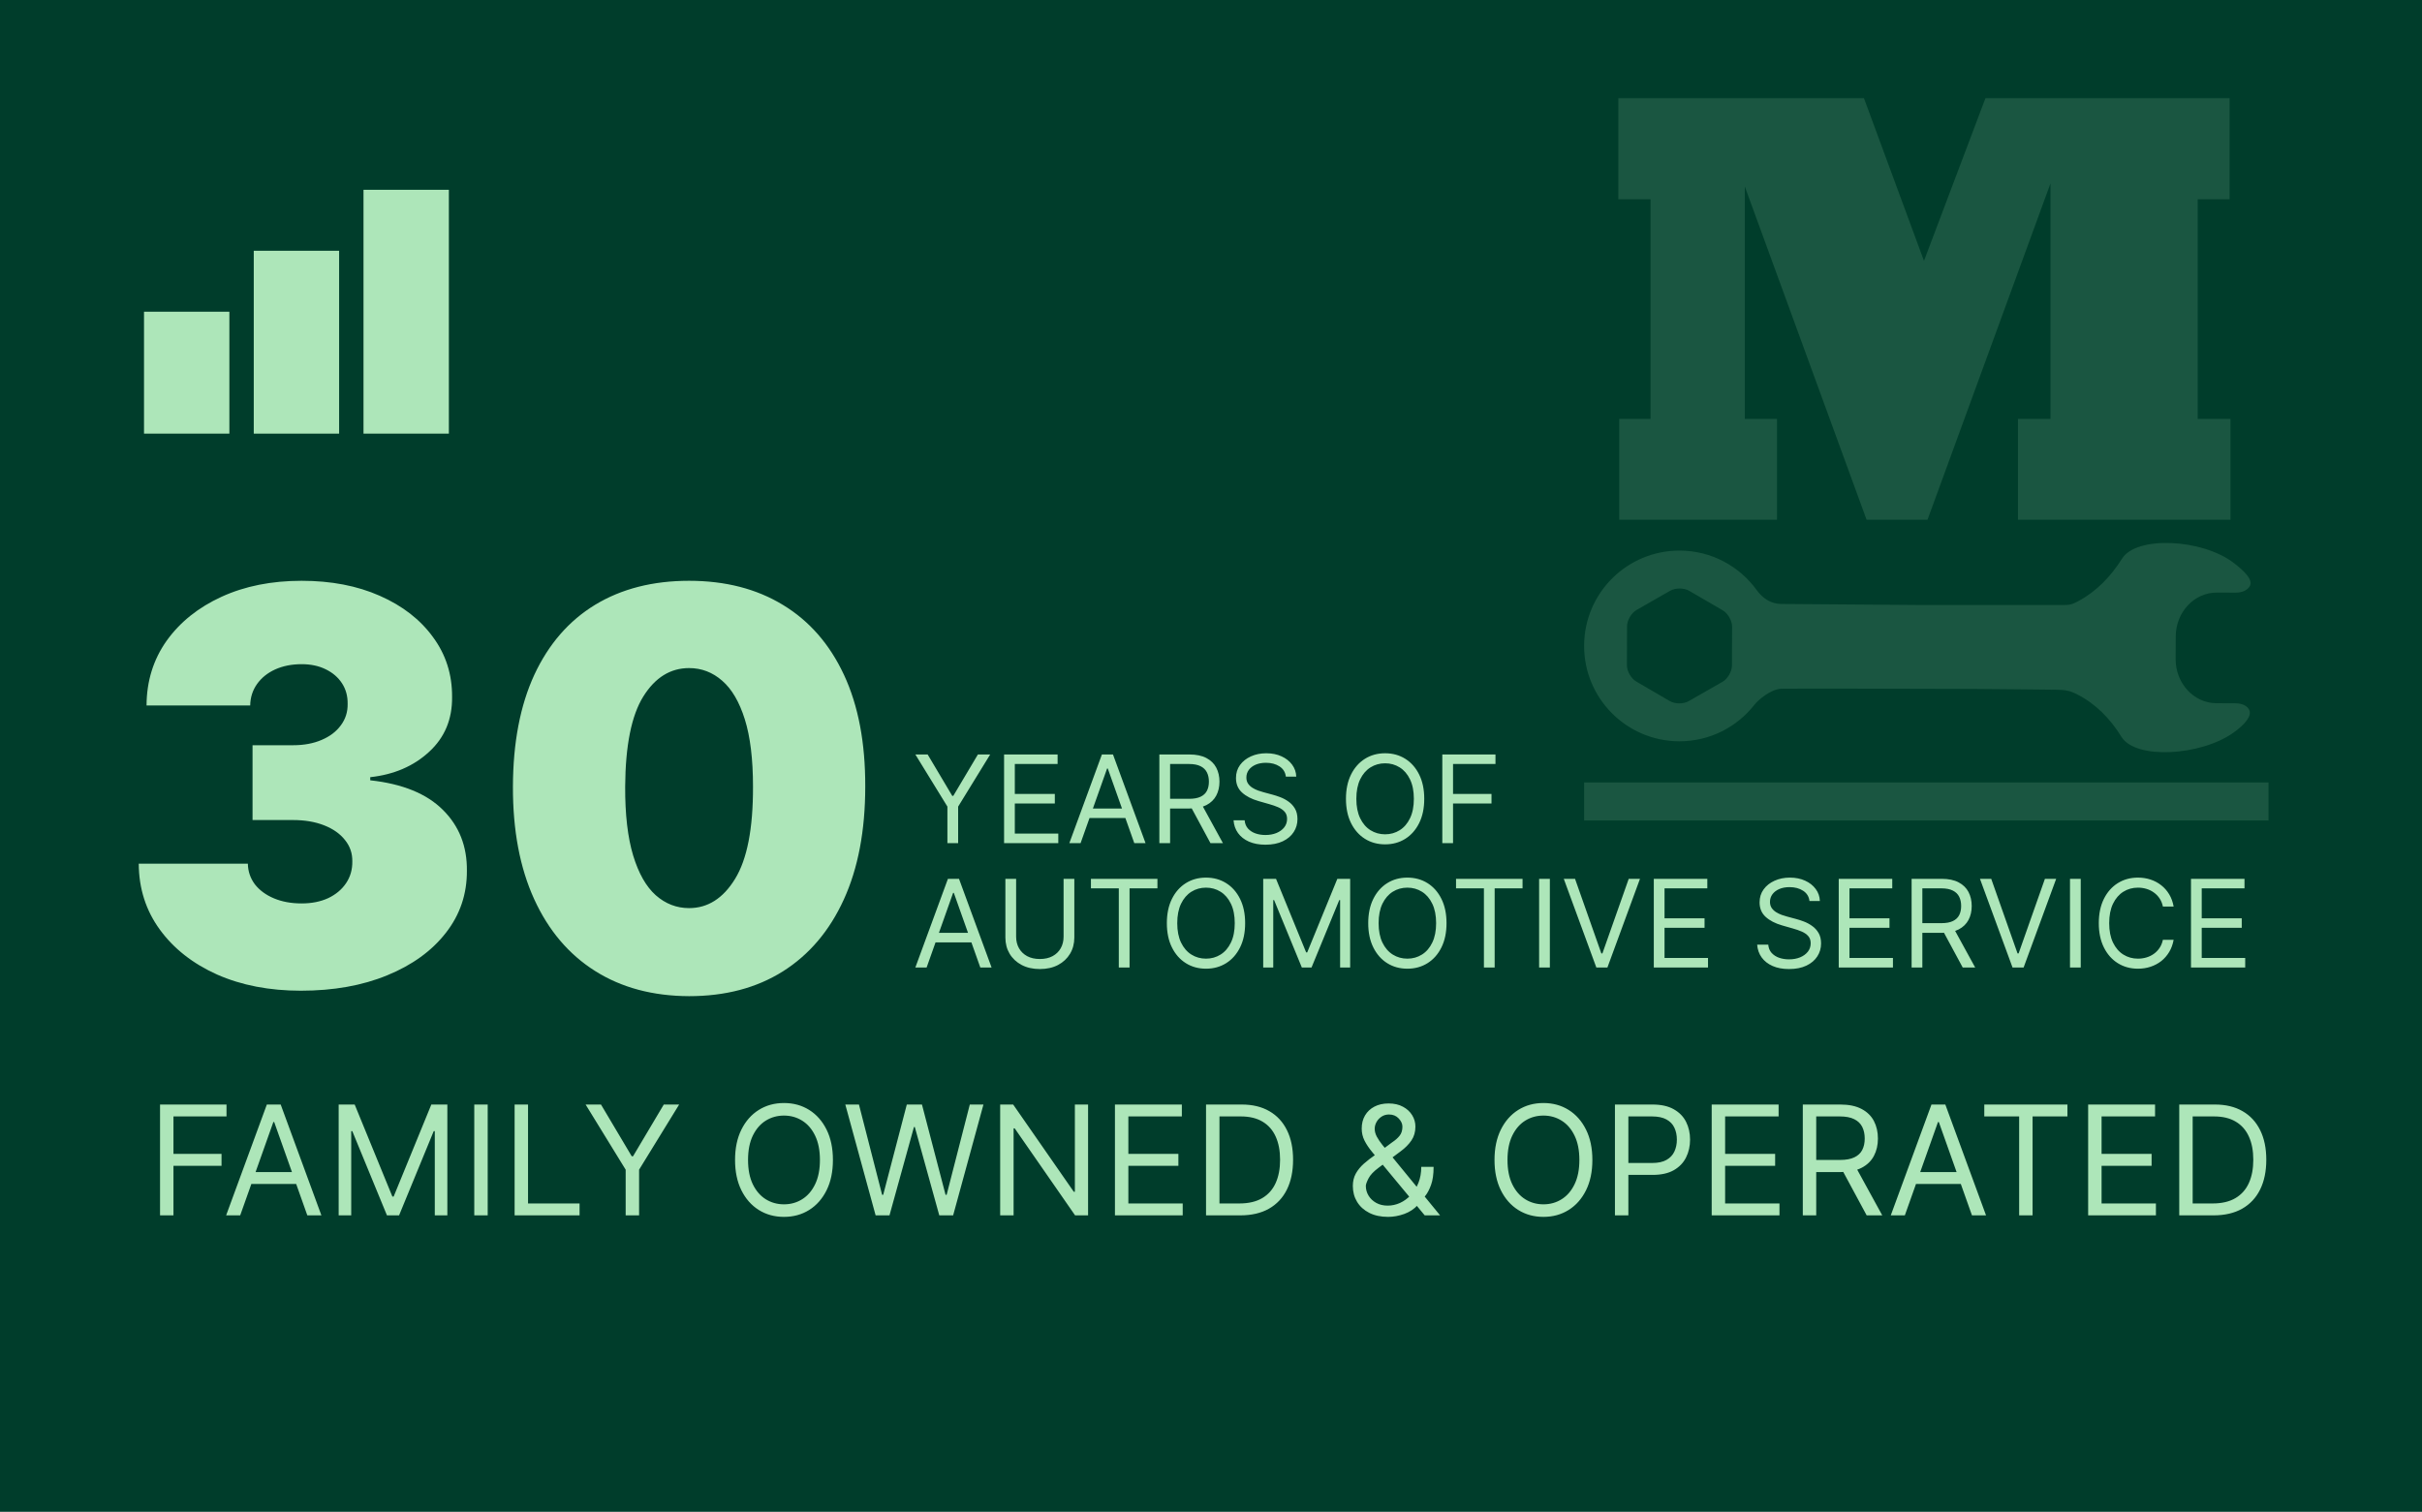 <svg width="370" height="231" viewBox="0 0 370 231" fill="none" xmlns="http://www.w3.org/2000/svg">
<rect width="370" height="231" fill="#003D2B"/>
<g opacity="0.15">
<path fill-rule="evenodd" clip-rule="evenodd" d="M301.561 105.268C307.004 105.296 311.633 105.375 314.036 105.389C315.509 105.397 316.203 105.534 317.284 106.079C320.135 107.524 322.356 109.786 324.086 112.586C326.253 116.094 336.18 115.5 341.177 111.965C342.999 110.672 344.043 109.355 343.604 108.465C343.33 107.909 342.651 107.461 341.422 107.459C339.111 107.452 338.599 107.45 338.599 107.45C335.142 107.431 332.35 104.411 332.367 100.694L332.38 97.247C332.397 93.528 335.206 90.531 338.663 90.543C338.663 90.543 339.178 90.543 341.491 90.555C342.63 90.559 343.329 90.136 343.673 89.596C344.325 88.566 342.621 87.079 341.274 86.038C336.431 82.301 326.383 81.849 324.19 85.337C322.478 88.058 320.308 90.333 317.543 91.823C316.487 92.389 316.266 92.448 314.959 92.444C311.358 92.435 294.94 92.46 293.023 92.439C292.303 92.435 276.752 92.315 272.093 92.282C270.55 92.277 269.262 91.404 268.383 90.186C265.747 86.532 261.472 84.145 256.625 84.128C248.578 84.095 242.029 90.591 242 98.642C241.968 106.686 248.468 113.236 256.515 113.266C261.195 113.284 265.36 111.087 268.034 107.667C268.627 106.91 270.512 105.327 272.101 105.234C272.688 105.196 294.097 105.234 301.561 105.268M263.132 104.182L257.973 107.133C257.183 107.59 255.892 107.586 255.1 107.126L249.962 104.13C249.173 103.674 248.536 102.549 248.538 101.64L248.559 95.692C248.562 94.78 249.213 93.662 250.003 93.208L255.165 90.255C255.958 89.807 257.25 89.81 258.041 90.269L263.178 93.258C263.966 93.719 264.606 94.844 264.606 95.753L264.582 101.701C264.576 102.61 263.929 103.728 263.132 104.182" fill="#ADE6B9"/>
<path fill-rule="evenodd" clip-rule="evenodd" d="M271.467 79.42H247.362V64.005H252.147V30.453H247.228V15H284.749L293.92 39.856L303.311 15H340.609V30.453H335.737V64.005H340.744V79.42H308.279V64.005H313.24V28.038L294.457 79.42H285.152L266.548 28.503V64.005H271.467V79.42" fill="#ADE6B9"/>
<path fill-rule="evenodd" clip-rule="evenodd" d="M242 125.364H346.555V119.555H242V125.364Z" fill="#ADE6B9"/>
</g>
<rect x="22" y="47.628" width="13.04" height="18.629" fill="#ADE6B9"/>
<rect x="38.766" y="38.315" width="13.04" height="27.943" fill="#ADE6B9"/>
<rect x="55.531" y="29" width="13.04" height="37.257" fill="#ADE6B9"/>
<path d="M45.962 151.376C41.16 151.376 36.893 150.553 33.162 148.906C29.451 147.239 26.533 144.946 24.41 142.029C22.286 139.112 21.215 135.758 21.195 131.967H37.865C37.885 133.138 38.242 134.19 38.937 135.123C39.651 136.036 40.624 136.75 41.854 137.266C43.085 137.782 44.494 138.04 46.081 138.04C47.61 138.04 48.959 137.772 50.13 137.236C51.301 136.681 52.214 135.917 52.869 134.944C53.524 133.972 53.841 132.86 53.821 131.61C53.841 130.38 53.464 129.288 52.69 128.336C51.936 127.383 50.874 126.639 49.505 126.103C48.136 125.567 46.558 125.299 44.772 125.299H38.58V113.868H44.772C46.419 113.868 47.868 113.6 49.118 113.064C50.388 112.528 51.37 111.784 52.065 110.832C52.779 109.879 53.127 108.787 53.107 107.557C53.127 106.366 52.839 105.314 52.244 104.402C51.648 103.489 50.815 102.774 49.743 102.258C48.691 101.742 47.471 101.484 46.081 101.484C44.573 101.484 43.224 101.752 42.033 102.288C40.862 102.824 39.939 103.568 39.264 104.521C38.59 105.473 38.242 106.565 38.223 107.795H22.386C22.405 104.064 23.428 100.77 25.452 97.912C27.496 95.054 30.294 92.812 33.847 91.184C37.399 89.557 41.477 88.743 46.081 88.743C50.587 88.743 54.566 89.507 58.019 91.035C61.492 92.564 64.201 94.667 66.146 97.346C68.11 100.006 69.083 103.052 69.063 106.485C69.103 109.899 67.932 112.697 65.55 114.88C63.189 117.063 60.192 118.353 56.56 118.75V119.226C61.482 119.762 65.183 121.27 67.664 123.751C70.144 126.212 71.365 129.308 71.325 133.039C71.345 136.611 70.273 139.777 68.11 142.535C65.967 145.294 62.98 147.457 59.15 149.025C55.34 150.593 50.944 151.376 45.962 151.376ZM105.269 152.21C99.732 152.19 94.949 150.91 90.921 148.37C86.892 145.83 83.786 142.168 81.603 137.385C79.42 132.602 78.338 126.867 78.358 120.179C78.378 113.471 79.47 107.775 81.633 103.092C83.816 98.408 86.912 94.846 90.921 92.405C94.949 89.964 99.732 88.743 105.269 88.743C110.806 88.743 115.589 89.974 119.618 92.434C123.646 94.876 126.752 98.438 128.935 103.121C131.118 107.805 132.2 113.491 132.18 120.179C132.18 126.907 131.088 132.662 128.905 137.445C126.722 142.228 123.616 145.889 119.588 148.429C115.579 150.95 110.806 152.21 105.269 152.21ZM105.269 138.755C108.127 138.755 110.469 137.266 112.294 134.289C114.14 131.293 115.053 126.589 115.033 120.179C115.033 115.991 114.616 112.568 113.783 109.909C112.949 107.249 111.798 105.285 110.33 104.015C108.861 102.725 107.174 102.08 105.269 102.08C102.411 102.08 100.079 103.528 98.273 106.426C96.468 109.323 95.545 113.908 95.505 120.179C95.485 124.446 95.892 127.958 96.725 130.717C97.559 133.456 98.71 135.48 100.179 136.79C101.667 138.1 103.364 138.755 105.269 138.755Z" fill="#ADE6B9"/>
<path d="M143.857 104.679V87.215H146.82V104.679H143.857ZM136.606 97.429V94.465H154.07V97.429H136.606Z" fill="#003D2B"/>
<path d="M139.836 115.281H141.715L145.473 121.605H145.631L149.389 115.281H151.267L146.372 123.245V128.829H144.732V123.245L139.836 115.281ZM153.389 128.829V115.281H161.566V116.736H155.03V121.314H161.142V122.769H155.03V127.373H161.672V128.829H153.389ZM165.078 128.829H163.359L168.333 115.281H170.027L175.001 128.829H173.281L169.233 117.424H169.127L165.078 128.829ZM165.714 123.536H172.646V124.992H165.714V123.536ZM177.112 128.829V115.281H181.689C182.748 115.281 183.617 115.461 184.296 115.823C184.975 116.18 185.478 116.672 185.804 117.298C186.13 117.924 186.294 118.637 186.294 119.435C186.294 120.233 186.13 120.941 185.804 121.558C185.478 122.176 184.977 122.661 184.302 123.014C183.628 123.362 182.765 123.536 181.716 123.536H178.011V122.055H181.663C182.386 122.055 182.968 121.949 183.409 121.737C183.855 121.525 184.177 121.225 184.375 120.837C184.578 120.445 184.679 119.977 184.679 119.435C184.679 118.892 184.578 118.418 184.375 118.013C184.172 117.607 183.848 117.294 183.403 117.073C182.957 116.848 182.369 116.736 181.636 116.736H178.752V128.829H177.112ZM183.489 122.743L186.823 128.829H184.918L181.636 122.743H183.489ZM196.436 118.668C196.357 117.997 196.035 117.477 195.471 117.106C194.906 116.736 194.214 116.551 193.393 116.551C192.794 116.551 192.269 116.648 191.819 116.842C191.374 117.036 191.025 117.303 190.774 117.642C190.527 117.982 190.403 118.368 190.403 118.8C190.403 119.162 190.489 119.472 190.661 119.733C190.838 119.988 191.063 120.202 191.336 120.374C191.61 120.542 191.896 120.681 192.196 120.791C192.496 120.897 192.772 120.983 193.023 121.049L194.399 121.42C194.752 121.512 195.144 121.64 195.576 121.803C196.013 121.966 196.43 122.189 196.827 122.471C197.228 122.749 197.559 123.106 197.819 123.543C198.079 123.98 198.209 124.515 198.209 125.151C198.209 125.883 198.018 126.544 197.634 127.135C197.255 127.726 196.699 128.196 195.967 128.544C195.239 128.893 194.355 129.067 193.314 129.067C192.344 129.067 191.504 128.91 190.794 128.597C190.088 128.284 189.532 127.847 189.127 127.287C188.725 126.727 188.498 126.077 188.445 125.336H190.139C190.183 125.847 190.355 126.271 190.655 126.606C190.959 126.937 191.343 127.184 191.806 127.347C192.273 127.506 192.776 127.585 193.314 127.585C193.94 127.585 194.503 127.484 195.001 127.281C195.499 127.073 195.894 126.787 196.185 126.421C196.476 126.05 196.622 125.618 196.622 125.124C196.622 124.674 196.496 124.308 196.245 124.026C195.993 123.744 195.662 123.514 195.252 123.338C194.842 123.162 194.399 123.007 193.923 122.875L192.256 122.399C191.197 122.094 190.359 121.66 189.742 121.095C189.124 120.531 188.816 119.792 188.816 118.879C188.816 118.121 189.021 117.459 189.431 116.895C189.845 116.326 190.401 115.885 191.098 115.572C191.799 115.254 192.582 115.095 193.446 115.095C194.32 115.095 195.096 115.252 195.775 115.565C196.454 115.874 196.992 116.297 197.389 116.835C197.79 117.373 198.002 117.984 198.024 118.668H196.436ZM217.577 122.055C217.577 123.483 217.319 124.718 216.803 125.759C216.287 126.8 215.579 127.603 214.68 128.167C213.78 128.732 212.752 129.014 211.597 129.014C210.442 129.014 209.414 128.732 208.514 128.167C207.615 127.603 206.907 126.8 206.391 125.759C205.875 124.718 205.617 123.483 205.617 122.055C205.617 120.626 205.875 119.391 206.391 118.35C206.907 117.309 207.615 116.507 208.514 115.942C209.414 115.378 210.442 115.095 211.597 115.095C212.752 115.095 213.78 115.378 214.68 115.942C215.579 116.507 216.287 117.309 216.803 118.35C217.319 119.391 217.577 120.626 217.577 122.055ZM215.99 122.055C215.99 120.881 215.793 119.891 215.401 119.084C215.013 118.277 214.486 117.666 213.82 117.252C213.158 116.837 212.417 116.63 211.597 116.63C210.777 116.63 210.034 116.837 209.368 117.252C208.706 117.666 208.179 118.277 207.787 119.084C207.398 119.891 207.204 120.881 207.204 122.055C207.204 123.228 207.398 124.218 207.787 125.025C208.179 125.832 208.706 126.443 209.368 126.857C210.034 127.272 210.777 127.479 211.597 127.479C212.417 127.479 213.158 127.272 213.82 126.857C214.486 126.443 215.013 125.832 215.401 125.025C215.793 124.218 215.99 123.228 215.99 122.055ZM220.336 128.829V115.281H228.459V116.736H221.976V121.314H227.851V122.769H221.976V128.829H220.336ZM141.556 147.829H139.836L144.811 134.281H146.504L151.479 147.829H149.759L145.711 136.424H145.605L141.556 147.829ZM142.191 142.536H149.124V143.992H142.191V142.536ZM162.48 134.281H164.121V143.251C164.121 144.177 163.903 145.004 163.466 145.732C163.034 146.455 162.423 147.026 161.634 147.445C160.844 147.859 159.918 148.067 158.855 148.067C157.792 148.067 156.866 147.859 156.077 147.445C155.287 147.026 154.674 146.455 154.238 145.732C153.806 145.004 153.589 144.177 153.589 143.251V134.281H155.23V143.119C155.23 143.78 155.376 144.369 155.667 144.885C155.958 145.396 156.372 145.8 156.91 146.095C157.453 146.386 158.101 146.532 158.855 146.532C159.609 146.532 160.258 146.386 160.8 146.095C161.343 145.8 161.757 145.396 162.044 144.885C162.335 144.369 162.48 143.78 162.48 143.119V134.281ZM166.656 135.736V134.281H176.817V135.736H172.557V147.829H170.916V135.736H166.656ZM190.216 141.055C190.216 142.483 189.958 143.718 189.442 144.759C188.926 145.8 188.219 146.603 187.319 147.167C186.419 147.732 185.392 148.014 184.236 148.014C183.081 148.014 182.053 147.732 181.154 147.167C180.254 146.603 179.546 145.8 179.03 144.759C178.514 143.718 178.256 142.483 178.256 141.055C178.256 139.626 178.514 138.391 179.03 137.35C179.546 136.309 180.254 135.507 181.154 134.942C182.053 134.378 183.081 134.095 184.236 134.095C185.392 134.095 186.419 134.378 187.319 134.942C188.219 135.507 188.926 136.309 189.442 137.35C189.958 138.391 190.216 139.626 190.216 141.055ZM188.629 141.055C188.629 139.881 188.433 138.891 188.04 138.084C187.652 137.277 187.125 136.666 186.459 136.252C185.797 135.837 185.057 135.63 184.236 135.63C183.416 135.63 182.673 135.837 182.007 136.252C181.345 136.666 180.818 137.277 180.426 138.084C180.038 138.891 179.844 139.881 179.844 141.055C179.844 142.228 180.038 143.218 180.426 144.025C180.818 144.832 181.345 145.443 182.007 145.857C182.673 146.272 183.416 146.479 184.236 146.479C185.057 146.479 185.797 146.272 186.459 145.857C187.125 145.443 187.652 144.832 188.04 144.025C188.433 143.218 188.629 142.228 188.629 141.055ZM192.975 134.281H194.933L199.537 145.527H199.696L204.3 134.281H206.258V147.829H204.724V137.535H204.591L200.358 147.829H198.876L194.642 137.535H194.51V147.829H192.975V134.281ZM220.979 141.055C220.979 142.483 220.721 143.718 220.205 144.759C219.689 145.8 218.981 146.603 218.082 147.167C217.182 147.732 216.154 148.014 214.999 148.014C213.843 148.014 212.816 147.732 211.916 147.167C211.016 146.603 210.309 145.8 209.793 144.759C209.277 143.718 209.019 142.483 209.019 141.055C209.019 139.626 209.277 138.391 209.793 137.35C210.309 136.309 211.016 135.507 211.916 134.942C212.816 134.378 213.843 134.095 214.999 134.095C216.154 134.095 217.182 134.378 218.082 134.942C218.981 135.507 219.689 136.309 220.205 137.35C220.721 138.391 220.979 139.626 220.979 141.055ZM219.391 141.055C219.391 139.881 219.195 138.891 218.803 138.084C218.415 137.277 217.888 136.666 217.222 136.252C216.56 135.837 215.819 135.63 214.999 135.63C214.179 135.63 213.435 135.837 212.77 136.252C212.108 136.666 211.581 137.277 211.188 138.084C210.8 138.891 210.606 139.881 210.606 141.055C210.606 142.228 210.8 143.218 211.188 144.025C211.581 144.832 212.108 145.443 212.77 145.857C213.435 146.272 214.179 146.479 214.999 146.479C215.819 146.479 216.56 146.272 217.222 145.857C217.888 145.443 218.415 144.832 218.803 144.025C219.195 143.218 219.391 142.228 219.391 141.055ZM222.433 135.736V134.281H232.594V135.736H228.334V147.829H226.693V135.736H222.433ZM236.766 134.281V147.829H235.126V134.281H236.766ZM240.612 134.281L244.634 145.685H244.792L248.814 134.281H250.534L245.56 147.829H243.866L238.892 134.281H240.612ZM252.645 147.829V134.281H260.821V135.736H254.285V140.314H260.398V141.769H254.285V146.373H260.927V147.829H252.645ZM276.427 137.668C276.347 136.997 276.025 136.477 275.461 136.106C274.896 135.736 274.204 135.551 273.384 135.551C272.784 135.551 272.259 135.648 271.809 135.842C271.364 136.036 271.015 136.303 270.764 136.642C270.517 136.982 270.393 137.368 270.393 137.8C270.393 138.162 270.479 138.472 270.651 138.733C270.828 138.988 271.053 139.202 271.326 139.374C271.6 139.542 271.886 139.681 272.186 139.791C272.486 139.897 272.762 139.983 273.013 140.049L274.389 140.42C274.742 140.512 275.134 140.64 275.567 140.803C276.003 140.966 276.42 141.189 276.817 141.471C277.218 141.749 277.549 142.106 277.809 142.543C278.069 142.98 278.199 143.515 278.199 144.151C278.199 144.883 278.008 145.544 277.624 146.135C277.245 146.726 276.689 147.196 275.957 147.544C275.229 147.893 274.345 148.067 273.304 148.067C272.334 148.067 271.494 147.91 270.784 147.597C270.078 147.284 269.522 146.847 269.117 146.287C268.715 145.727 268.488 145.077 268.435 144.336H270.129C270.173 144.847 270.345 145.271 270.645 145.606C270.949 145.937 271.333 146.184 271.796 146.347C272.263 146.506 272.766 146.585 273.304 146.585C273.93 146.585 274.493 146.484 274.991 146.281C275.489 146.073 275.884 145.787 276.175 145.421C276.466 145.05 276.612 144.618 276.612 144.124C276.612 143.674 276.486 143.308 276.235 143.026C275.983 142.744 275.653 142.514 275.242 142.338C274.832 142.162 274.389 142.007 273.913 141.875L272.246 141.399C271.187 141.094 270.349 140.66 269.732 140.095C269.114 139.531 268.806 138.792 268.806 137.879C268.806 137.121 269.011 136.459 269.421 135.895C269.836 135.326 270.391 134.885 271.088 134.572C271.789 134.254 272.572 134.095 273.436 134.095C274.31 134.095 275.086 134.252 275.765 134.565C276.444 134.874 276.982 135.297 277.379 135.835C277.78 136.373 277.992 136.984 278.014 137.668H276.427ZM280.897 147.829V134.281H289.073V135.736H282.537V140.314H288.65V141.769H282.537V146.373H289.179V147.829H280.897ZM292.03 147.829V134.281H296.608C297.666 134.281 298.535 134.461 299.214 134.823C299.894 135.18 300.396 135.672 300.723 136.298C301.049 136.924 301.212 137.637 301.212 138.435C301.212 139.233 301.049 139.941 300.723 140.558C300.396 141.176 299.896 141.661 299.221 142.014C298.546 142.362 297.684 142.536 296.634 142.536H292.93V141.055H296.582C297.305 141.055 297.887 140.949 298.328 140.737C298.773 140.525 299.095 140.225 299.294 139.837C299.497 139.445 299.598 138.977 299.598 138.435C299.598 137.892 299.497 137.418 299.294 137.013C299.091 136.607 298.767 136.294 298.321 136.073C297.876 135.848 297.287 135.736 296.555 135.736H293.671V147.829H292.03ZM298.407 141.743L301.741 147.829H299.836L296.555 141.743H298.407ZM304.192 134.281L308.214 145.685H308.373L312.395 134.281H314.115L309.141 147.829H307.447L302.472 134.281H304.192ZM317.866 134.281V147.829H316.226V134.281H317.866ZM332.058 138.514H330.417C330.32 138.042 330.15 137.628 329.908 137.271C329.669 136.913 329.378 136.614 329.034 136.371C328.695 136.124 328.318 135.939 327.903 135.815C327.489 135.692 327.056 135.63 326.607 135.63C325.786 135.63 325.043 135.837 324.377 136.252C323.716 136.666 323.189 137.277 322.796 138.084C322.408 138.891 322.214 139.881 322.214 141.055C322.214 142.228 322.408 143.218 322.796 144.025C323.189 144.832 323.716 145.443 324.377 145.857C325.043 146.272 325.786 146.479 326.607 146.479C327.056 146.479 327.489 146.417 327.903 146.294C328.318 146.17 328.695 145.987 329.034 145.745C329.378 145.498 329.669 145.196 329.908 144.839C330.15 144.477 330.32 144.062 330.417 143.595H332.058C331.934 144.287 331.709 144.907 331.383 145.454C331.056 146.001 330.651 146.466 330.166 146.85C329.68 147.229 329.136 147.518 328.532 147.716C327.932 147.915 327.29 148.014 326.607 148.014C325.451 148.014 324.424 147.732 323.524 147.167C322.624 146.603 321.916 145.8 321.4 144.759C320.884 143.718 320.626 142.483 320.626 141.055C320.626 139.626 320.884 138.391 321.4 137.35C321.916 136.309 322.624 135.507 323.524 134.942C324.424 134.378 325.451 134.095 326.607 134.095C327.29 134.095 327.932 134.195 328.532 134.393C329.136 134.591 329.68 134.883 330.166 135.266C330.651 135.646 331.056 136.109 331.383 136.655C331.709 137.198 331.934 137.818 332.058 138.514ZM334.709 147.829V134.281H342.885V135.736H336.349V140.314H342.462V141.769H336.349V146.373H342.991V147.829H334.709Z" fill="#ADE6B9"/>
<path d="M24.449 185.703V168.768H34.603V170.587H26.499V176.309H33.842V178.129H26.499V185.703H24.449ZM36.695 185.703H34.545L40.764 168.768H42.88L49.099 185.703H46.949L41.888 171.447H41.756L36.695 185.703ZM37.489 179.088H46.155V180.907H37.489V179.088ZM51.737 168.768H54.184L59.94 182.825H60.138L65.893 168.768H68.341V185.703H66.422V172.836H66.257L60.965 185.703H59.113L53.82 172.836H53.655V185.703H51.737V168.768ZM74.504 168.768V185.703H72.453V168.768H74.504ZM78.615 185.703V168.768H80.666V183.884H88.538V185.703H78.615ZM89.462 168.768H91.811L96.507 176.673H96.706L101.403 168.768H103.751L97.632 178.724V185.703H95.581V178.724L89.462 168.768ZM127.242 177.236C127.242 179.022 126.919 180.565 126.274 181.866C125.629 183.167 124.744 184.171 123.62 184.876C122.495 185.582 121.211 185.935 119.766 185.935C118.322 185.935 117.038 185.582 115.913 184.876C114.788 184.171 113.904 183.167 113.259 181.866C112.614 180.565 112.291 179.022 112.291 177.236C112.291 175.449 112.614 173.906 113.259 172.605C113.904 171.304 114.788 170.301 115.913 169.595C117.038 168.889 118.322 168.537 119.766 168.537C121.211 168.537 122.495 168.889 123.62 169.595C124.744 170.301 125.629 171.304 126.274 172.605C126.919 173.906 127.242 175.449 127.242 177.236ZM125.257 177.236C125.257 175.769 125.012 174.532 124.521 173.523C124.036 172.514 123.377 171.75 122.545 171.232C121.718 170.714 120.792 170.455 119.766 170.455C118.741 170.455 117.812 170.714 116.98 171.232C116.153 171.75 115.494 172.514 115.003 173.523C114.518 174.532 114.276 175.769 114.276 177.236C114.276 178.702 114.518 179.94 115.003 180.948C115.494 181.957 116.153 182.721 116.98 183.239C117.812 183.757 118.741 184.016 119.766 184.016C120.792 184.016 121.718 183.757 122.545 183.239C123.377 182.721 124.036 181.957 124.521 180.948C125.012 179.94 125.257 178.702 125.257 177.236ZM133.766 185.703L129.135 168.768H131.219L134.758 182.561H134.924L138.529 168.768H140.844L144.449 182.561H144.615L148.154 168.768H150.238L145.607 185.703H143.49L139.753 172.208H139.62L135.883 185.703H133.766ZM166.222 168.768V185.703H164.237L155.009 172.406H154.844V185.703H152.793V168.768H154.778L164.039 182.098H164.204V168.768H166.222ZM170.325 185.703V168.768H180.546V170.587H172.376V176.309H180.017V178.129H172.376V183.884H180.678V185.703H170.325ZM189.468 185.703H184.242V168.768H189.7C191.343 168.768 192.748 169.107 193.917 169.785C195.086 170.458 195.982 171.425 196.605 172.688C197.228 173.945 197.539 175.449 197.539 177.203C197.539 178.967 197.225 180.485 196.596 181.759C195.968 183.027 195.053 184.002 193.851 184.686C192.649 185.364 191.188 185.703 189.468 185.703ZM186.293 183.884H189.336C190.736 183.884 191.897 183.614 192.817 183.074C193.738 182.533 194.424 181.764 194.876 180.766C195.328 179.769 195.554 178.581 195.554 177.203C195.554 175.835 195.331 174.658 194.885 173.672C194.438 172.679 193.771 171.919 192.884 171.389C191.996 170.855 190.891 170.587 189.568 170.587H186.293V183.884ZM212.06 185.935C210.946 185.935 209.987 185.731 209.182 185.323C208.377 184.915 207.757 184.355 207.321 183.644C206.886 182.933 206.668 182.12 206.668 181.205C206.668 180.499 206.817 179.873 207.115 179.328C207.418 178.776 207.834 178.266 208.363 177.798C208.898 177.324 209.513 176.85 210.207 176.376L212.655 174.556C213.134 174.242 213.518 173.906 213.804 173.548C214.096 173.189 214.243 172.721 214.243 172.142C214.243 171.712 214.052 171.296 213.672 170.893C213.297 170.491 212.804 170.29 212.192 170.29C211.762 170.29 211.381 170.4 211.051 170.62C210.725 170.835 210.469 171.111 210.282 171.447C210.1 171.778 210.009 172.12 210.009 172.473C210.009 172.87 210.116 173.272 210.331 173.68C210.552 174.082 210.83 174.496 211.166 174.92C211.508 175.339 211.861 175.769 212.225 176.21L219.998 185.703H217.649L211.233 177.963C210.637 177.247 210.097 176.596 209.612 176.012C209.127 175.427 208.741 174.851 208.454 174.284C208.168 173.716 208.024 173.101 208.024 172.44C208.024 171.679 208.192 171.012 208.529 170.438C208.87 169.86 209.347 169.41 209.959 169.091C210.577 168.765 211.299 168.603 212.126 168.603C212.975 168.603 213.705 168.768 214.317 169.099C214.929 169.424 215.4 169.857 215.731 170.397C216.062 170.932 216.227 171.513 216.227 172.142C216.227 172.952 216.026 173.655 215.623 174.25C215.221 174.846 214.673 175.4 213.978 175.913L210.604 178.426C209.843 178.989 209.328 179.534 209.058 180.064C208.788 180.593 208.653 180.973 208.653 181.205C208.653 181.734 208.79 182.227 209.066 182.685C209.342 183.142 209.73 183.512 210.232 183.793C210.734 184.074 211.321 184.215 211.993 184.215C212.633 184.215 213.256 184.08 213.862 183.81C214.469 183.534 215.017 183.137 215.508 182.619C216.004 182.101 216.395 181.478 216.682 180.75C216.974 180.022 217.12 179.204 217.12 178.294H219.006C219.006 179.419 218.876 180.336 218.617 181.048C218.358 181.759 218.066 182.316 217.74 182.718C217.415 183.12 217.153 183.421 216.955 183.619C216.889 183.702 216.828 183.785 216.773 183.867C216.718 183.95 216.657 184.033 216.591 184.115C216.045 184.727 215.356 185.185 214.524 185.488C213.691 185.786 212.87 185.935 212.06 185.935ZM243.261 177.236C243.261 179.022 242.938 180.565 242.293 181.866C241.648 183.167 240.764 184.171 239.639 184.876C238.514 185.582 237.23 185.935 235.786 185.935C234.341 185.935 233.057 185.582 231.932 184.876C230.808 184.171 229.923 183.167 229.278 181.866C228.633 180.565 228.31 179.022 228.31 177.236C228.31 175.449 228.633 173.906 229.278 172.605C229.923 171.304 230.808 170.301 231.932 169.595C233.057 168.889 234.341 168.537 235.786 168.537C237.23 168.537 238.514 168.889 239.639 169.595C240.764 170.301 241.648 171.304 242.293 172.605C242.938 173.906 243.261 175.449 243.261 177.236ZM241.276 177.236C241.276 175.769 241.031 174.532 240.54 173.523C240.055 172.514 239.396 171.75 238.564 171.232C237.737 170.714 236.811 170.455 235.786 170.455C234.76 170.455 233.831 170.714 232.999 171.232C232.172 171.75 231.513 172.514 231.023 173.523C230.537 174.532 230.295 175.769 230.295 177.236C230.295 178.702 230.537 179.94 231.023 180.948C231.513 181.957 232.172 182.721 232.999 183.239C233.831 183.757 234.76 184.016 235.786 184.016C236.811 184.016 237.737 183.757 238.564 183.239C239.396 182.721 240.055 181.957 240.54 180.948C241.031 179.94 241.276 178.702 241.276 177.236ZM246.709 185.703V168.768H252.431C253.76 168.768 254.846 169.008 255.689 169.487C256.538 169.962 257.167 170.604 257.575 171.414C257.982 172.225 258.186 173.129 258.186 174.126C258.186 175.124 257.982 176.031 257.575 176.847C257.172 177.663 256.549 178.313 255.706 178.798C254.862 179.278 253.782 179.518 252.464 179.518H248.363V177.699H252.398C253.308 177.699 254.038 177.542 254.589 177.227C255.141 176.913 255.54 176.489 255.788 175.954C256.042 175.414 256.169 174.804 256.169 174.126C256.169 173.448 256.042 172.842 255.788 172.307C255.54 171.772 255.138 171.354 254.581 171.05C254.024 170.742 253.286 170.587 252.365 170.587H248.76V185.703H246.709ZM261.49 185.703V168.768H271.711V170.587H263.541V176.309H271.181V178.129H263.541V183.884H271.843V185.703H261.49ZM275.407 185.703V168.768H281.129C282.452 168.768 283.538 168.994 284.387 169.446C285.236 169.893 285.864 170.507 286.272 171.29C286.68 172.073 286.884 172.963 286.884 173.961C286.884 174.959 286.68 175.844 286.272 176.615C285.864 177.387 285.239 177.994 284.395 178.435C283.552 178.87 282.474 179.088 281.162 179.088H276.531V177.236H281.096C282 177.236 282.728 177.103 283.279 176.839C283.836 176.574 284.238 176.199 284.486 175.714C284.74 175.223 284.867 174.639 284.867 173.961C284.867 173.283 284.74 172.69 284.486 172.183C284.233 171.676 283.827 171.285 283.271 171.009C282.714 170.728 281.978 170.587 281.063 170.587H277.458V185.703H275.407ZM283.378 178.096L287.546 185.703H285.164L281.063 178.096H283.378ZM290.996 185.703H288.846L295.064 168.768H297.181L303.4 185.703H301.25L296.189 171.447H296.057L290.996 185.703ZM291.79 179.088H300.456V180.907H291.79V179.088ZM303.133 170.587V168.768H315.834V170.587H310.509V185.703H308.458V170.587H303.133ZM318.999 185.703V168.768H329.22V170.587H321.05V176.309H328.691V178.129H321.05V183.884H329.352V185.703H318.999ZM338.142 185.703H332.916V168.768H338.374C340.017 168.768 341.422 169.107 342.591 169.785C343.76 170.458 344.655 171.425 345.278 172.688C345.901 173.945 346.213 175.449 346.213 177.203C346.213 178.967 345.899 180.485 345.27 181.759C344.642 183.027 343.727 184.002 342.525 184.686C341.323 185.364 339.862 185.703 338.142 185.703ZM334.967 183.884H338.01C339.41 183.884 340.571 183.614 341.491 183.074C342.412 182.533 343.098 181.764 343.55 180.766C344.002 179.769 344.228 178.581 344.228 177.203C344.228 175.835 344.005 174.658 343.558 173.672C343.112 172.679 342.445 171.919 341.557 171.389C340.67 170.855 339.564 170.587 338.241 170.587H334.967V183.884Z" fill="#ADE6B9"/>
</svg>
